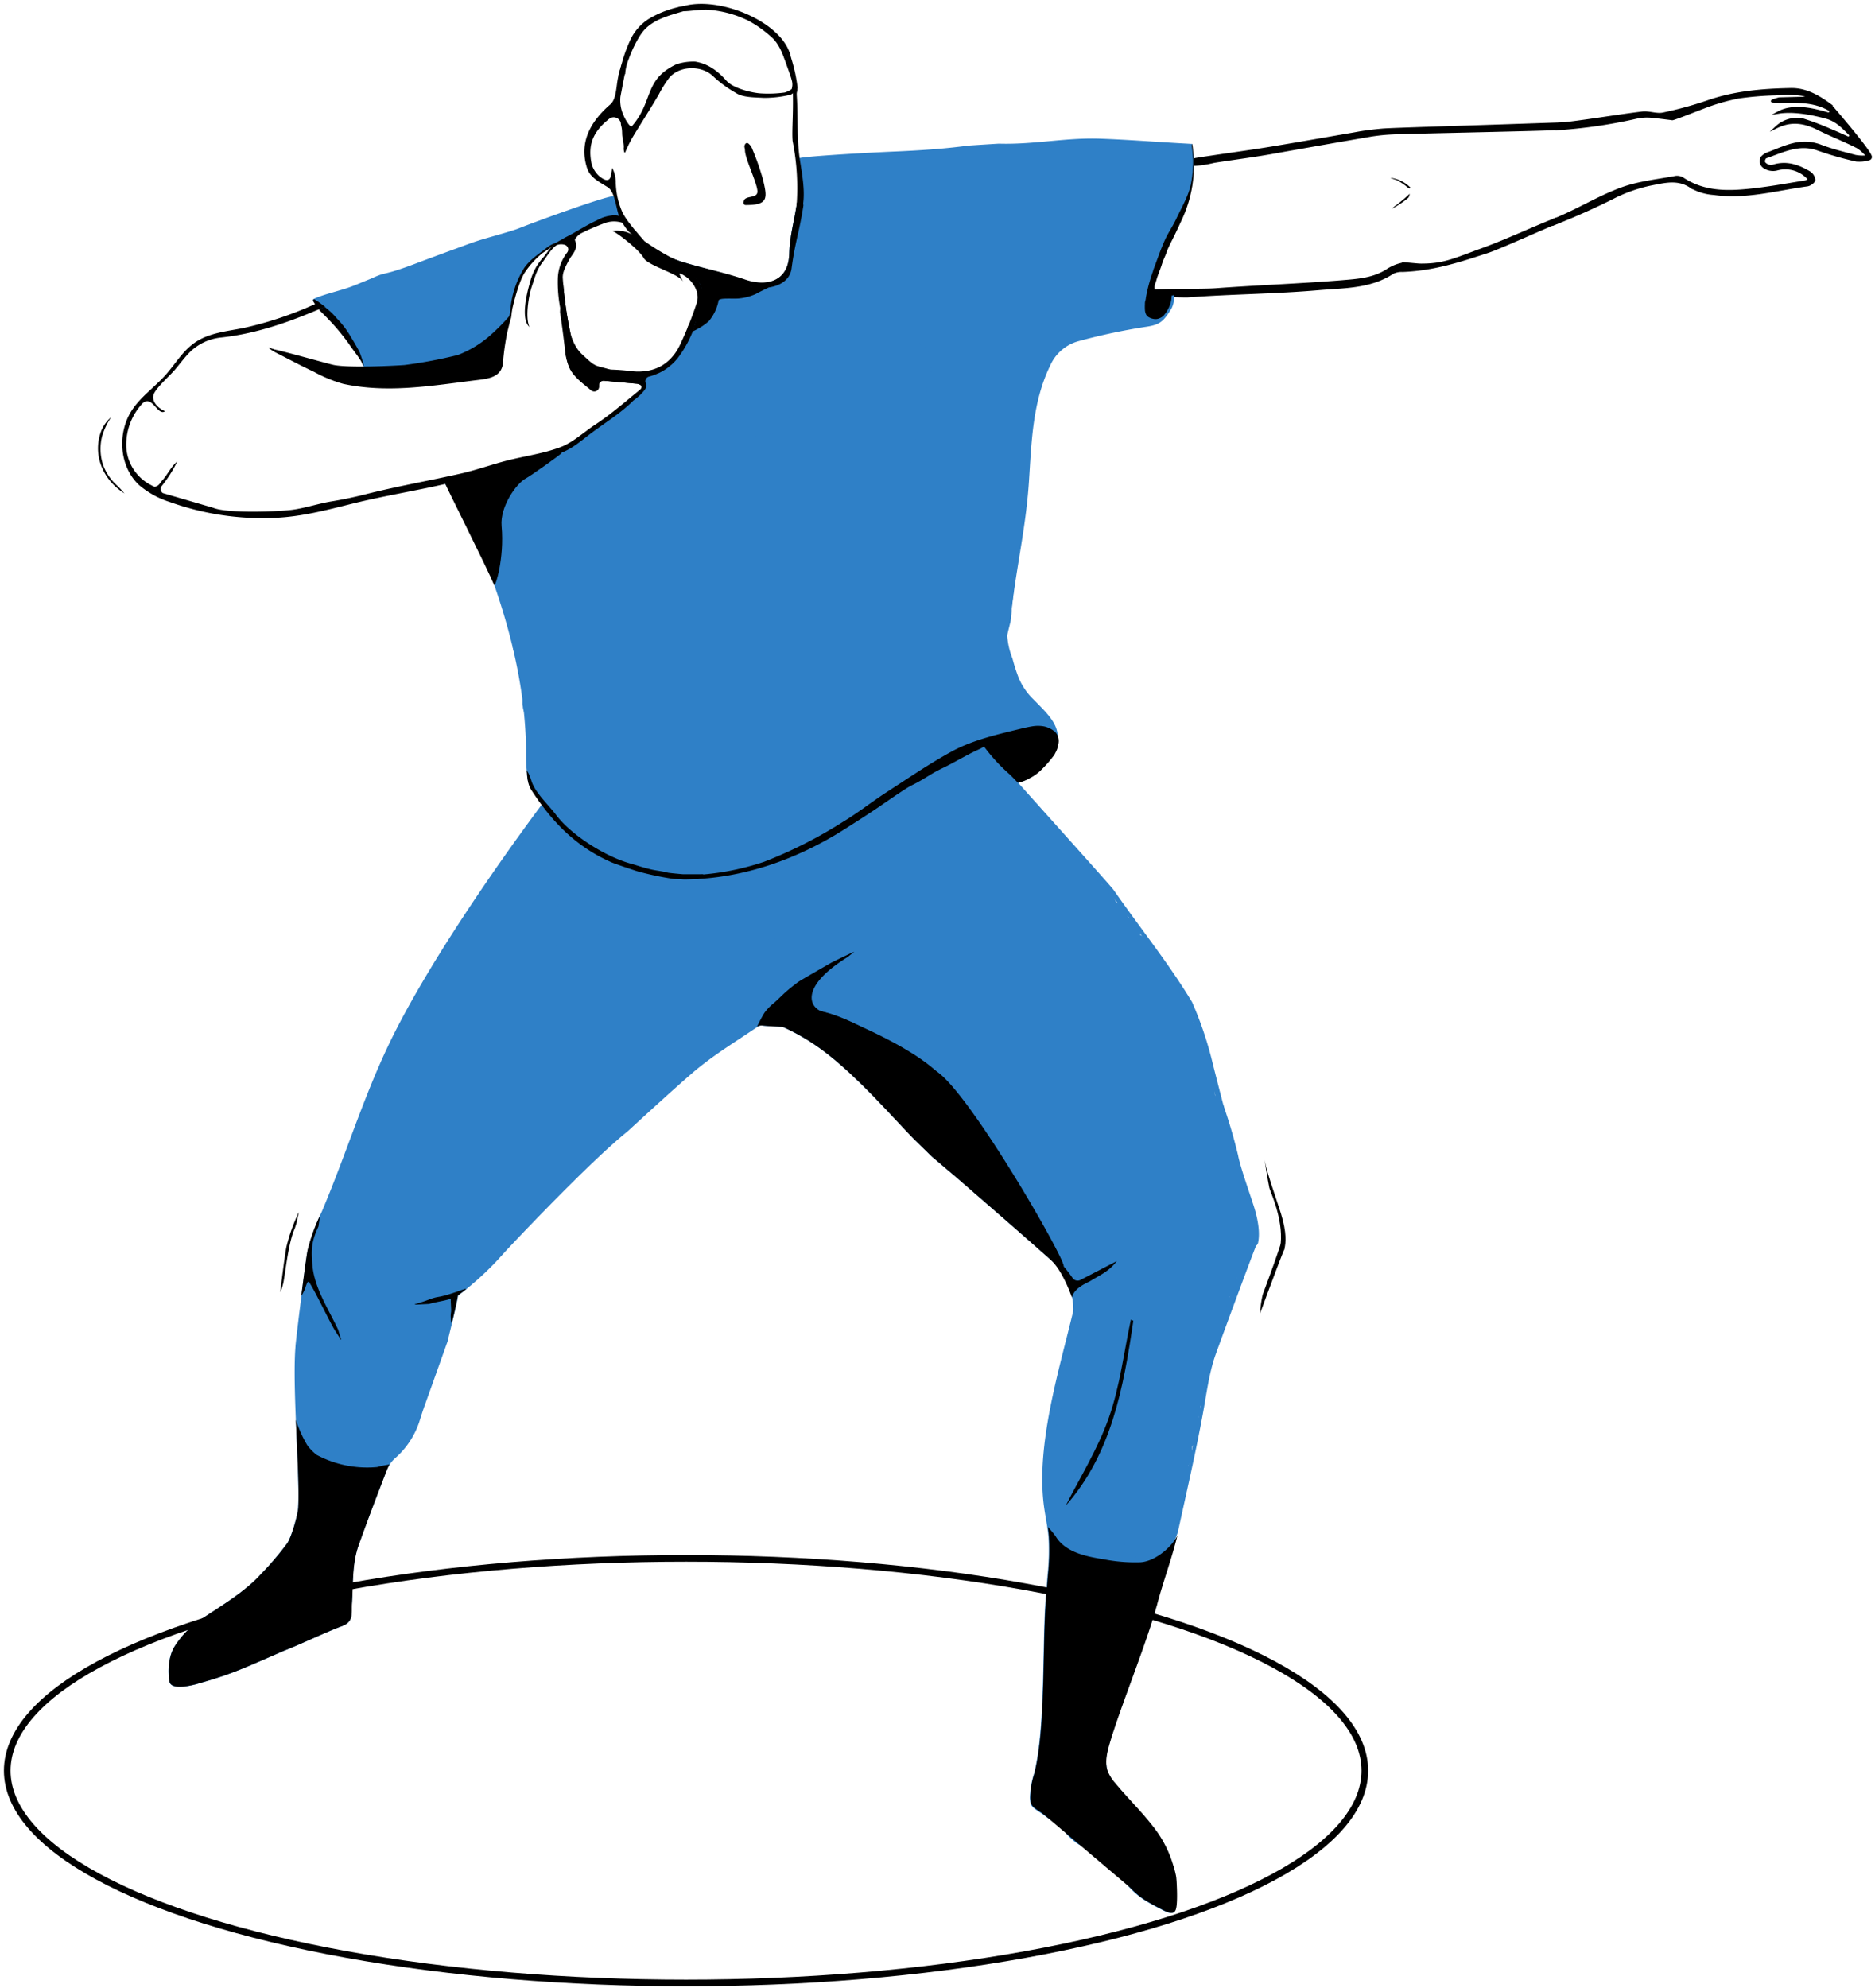 <svg id="Layer_1" data-name="Layer 1" xmlns="http://www.w3.org/2000/svg" viewBox="0 0 383.15 406.11"><defs><style>.cls-1{fill:#2f80c7;}.cls-2,.cls-4,.cls-5,.cls-6{stroke:#000;stroke-miterlimit:10;}.cls-2{stroke-width:0.5px;}.cls-3{fill:#f9f2de;}.cls-4{stroke-width:0.6px;}.cls-5,.cls-6{fill:none;}.cls-5{stroke-width:0.66px;}.cls-6{stroke-width:1.36px;}</style></defs><path class="cls-1" d="M126.59,43.86a23.74,23.74,0,0,0-1.06-3.72c-.26-.67-17.13,5.53-19.35,6.45-1.58.66-6.45,1.92-8.72,2.66-1.48.48-3.78,1.37-5.38,1.94-1.42.52-4.89,1.8-6.31,2.34-8.25,3.16-6.23,1.68-9.92,3.38-3,1.21-2.94,1.23-4.37,1.75-2,.73-5.3,1.46-7.24,2.35-.73.33.3,1.09.35,1.14,2.67,2.67,3.42,3.42,4.87,4.93a44.41,44.41,0,0,1,3.69,5.36c1.06,2,0-.49,1.46,3.13.47-.24.89.14,1.55-.12.31-.12,4.32,1.6,8.41-.73,2.15-1.22,7.49.51,10.2-1.06,1.78-1,4.26-3,6.17-4.11.91-.54,3.14-4.31,3.37-5.71a44.31,44.31,0,0,1,1.46-6.08c1.46-4,2.25-3.83,5.09-6.45a19.47,19.47,0,0,1,3.08-1.82c.79-.49,1.71-.85,2.5-1.24,2.2-1.07,3.91-2.16,5.26-2.72C124.13,44.51,126.72,44.32,126.59,43.86Z"/><path d="M93.55,72.53a22,22,0,0,0,6.17-3.62,41.36,41.36,0,0,0,4.25-4.2c.28-.41-.24,1.29-.27,1.55-.22,1.73-1.22,6.72-1.28,8.47,0,.64-1.27.9-1.88,1.12A11.7,11.7,0,0,1,96.42,77c-1.19,0-13,1.88-14.19,2.06-1.33.2-6.41-.42-7.83-.35a27.41,27.41,0,0,1-4.47-1.08c-3.64-1.19-15.52-6.45-14.4-6.33,1.49.16,11.64,3.08,12.75,3.28,3.14.58,11.7.19,14.36,0A95.26,95.26,0,0,0,93.55,72.53Z"/><path class="cls-1" d="M256.2,250.23a3.68,3.68,0,0,0-.43-1.93,2.14,2.14,0,0,0-.1-.22c0-.12-.1-.23-.14-.34a.8.8,0,0,0,0-.15,4.74,4.74,0,0,0-.14-1.6,4.64,4.64,0,0,0-1.23-2.11,5.51,5.51,0,0,0-.65-2.91,5.82,5.82,0,0,0-.41-2.27c0-.09,0-.19,0-.28v-.09a3.85,3.85,0,0,0-.43-1.93,3.92,3.92,0,0,0-.56-1.05s0-.1,0-.15l-.09-.66a5.68,5.68,0,0,0-.57-2.57,5.1,5.1,0,0,0-1.81-3.81l-.09-.8a3.86,3.86,0,0,0-.34-1.72,5.08,5.08,0,0,0-.95-2l0-.26c-.19-2.22-.22-4.16-1.16-6.15a17.58,17.58,0,0,0-2.14-5.94,5,5,0,0,0-1.11-2.42,5.25,5.25,0,0,0-1.62-4.64,3.31,3.31,0,0,0-.27-.65,4,4,0,0,0-.53-1,5.07,5.07,0,0,0-.62-1.73l-.78-1c-.1-.1-.22-.2-.33-.29a5,5,0,0,0-1.08-1.61,4.57,4.57,0,0,0-1.55-2,5,5,0,0,0-1.15-1.81l-.07-.07a3.37,3.37,0,0,0-.36-.3,4.53,4.53,0,0,0-2.45-2.72,4.76,4.76,0,0,0-2.51-3.59,4.59,4.59,0,0,0-2.47-3.15,4.78,4.78,0,0,0-1.31-2,4.52,4.52,0,0,0-1.61-1.61,4.69,4.69,0,0,0-1.6-2.25,4.51,4.51,0,0,0-2.54-2.67,3.28,3.28,0,0,0-.27-.38,3.86,3.86,0,0,0-1.4-1.29L219,174a4.73,4.73,0,0,0-4.14-4.24,5.5,5.5,0,0,0-2.43-3.09l0-.08h0a5.12,5.12,0,0,0-3.51-4.13,5,5,0,0,0-2.05-2.16,16,16,0,0,0,3.51-1.34,8.8,8.8,0,0,0,2.3-1.69,24.32,24.32,0,0,0,1.74-1.89c.2-.23.38-.47.56-.72a3.34,3.34,0,0,0,.4-.55,1.89,1.89,0,0,0,.09-.21,5.45,5.45,0,0,0,.37-.77,4,4,0,0,0,.22-.9,3.14,3.14,0,0,0-1.87-3.42,4.9,4.9,0,0,0-1.35-.41,7.4,7.4,0,0,0-1.88,0,16.73,16.73,0,0,0-2,.39c-4.36,1.06-10.78,4.81-11.38,5.13a3.6,3.6,0,0,0-.94.47,4,4,0,0,0-4.38.51c-6.19,4.53-12.73,7.92-19.47,11.5-6.58,3.49-10.46,8.69-18.39,9.32a88.56,88.56,0,0,1-23.11-1c-3.11-.59-7.15-1.08-9.37-3.49-2-2.19-2.82-4.43-5.6-6-1.76-1-4.69-.94-6.06.78a11.08,11.08,0,0,0-2.26,4.58,4.49,4.49,0,0,0-1.91,1.9,5.05,5.05,0,0,0-.9,1.6q-3.27,9-5.84,18.31c-2.32,2.63-4.64,5.26-7,7.86a5.2,5.2,0,0,0-1.08,1.85c-.15.1-.27.23-.41.34a5,5,0,0,0-1.28.92l-.07.07a3.69,3.69,0,0,0-1,1.61,3.62,3.62,0,0,0-.43,1.92,3.68,3.68,0,0,0,.43,1.93,3.6,3.6,0,0,0,.91,1.46c-.43,3.93,4.82,7.73,8.56,4.21,6.94-6.52,13.24-13.69,19.59-20.78l.1.13a5.05,5.05,0,0,0,2.21,1.29l1.33.18a5,5,0,0,0,2.52-.68,5,5,0,0,0,1.6-1.4l1.12.57c6.73,3.18,14.29,3.18,21.58,2.9,4.7-.18,9.37-.62,14-1.18a7.45,7.45,0,0,1,1,.3c-1.83,1.46-4.4,3.2-5.31,3.88-3,2.23-3.55,8.39,1.19,9.14,4.44.71,8.92,1.31,13.34,2.13s6.22,2.1,9.18,5.17c4.84,5,11.31,8,16.07,13-.08,2.34,1.27,5,2.77,7.19,2,2.9,4.09,5.73,6.25,8.5,1.14,1.46,2.3,2.91,3.49,4.33.82,1,3.1,2.73,3.2,3.95.14,1.88,1.33,4.28,3.4,4.75a11.53,11.53,0,0,0,4.23,6.2,7.21,7.21,0,0,0-.81,2.5c-.44,3.32-2.31,6.7-1.88,10.07a7.16,7.16,0,0,0,.44,1.68,4.72,4.72,0,0,0-2.05,3l0,0a5,5,0,0,0-.68,2.53v.66a3.54,3.54,0,0,0,.13,1.13,6,6,0,0,0-.09.85V287a3.69,3.69,0,0,0,.24,1.48,5.75,5.75,0,0,0,0,.83,5,5,0,0,0-1.63,1.68l-.1.19a3.81,3.81,0,0,0-.59,1.86,4.47,4.47,0,0,0,.56,3.09,5,5,0,0,0-.21.54l-.1.21a4.55,4.55,0,0,0,0,3.86c0,.11.1.2.15.31a4,4,0,0,0,0,.49,6.42,6.42,0,0,0-.24.66l-.07.28a3.78,3.78,0,0,0-.09,2c0,.11,0,.21,0,.32a11.51,11.51,0,0,0,.15,3,2,2,0,0,0,.1.26,16.74,16.74,0,0,0,.78,4.59,4.76,4.76,0,0,0,2.18,3.15,4.52,4.52,0,0,0,.51.34l.25.25a3.68,3.68,0,0,0,.86.68,4.9,4.9,0,0,0,1.56.75l.56.14.17,0a3.48,3.48,0,0,0,.77.26,7.05,7.05,0,0,0,1.58.15,4.61,4.61,0,0,0,2,.68,5,5,0,0,0,2.1.47h.35a4,4,0,0,0,1-.09,4.92,4.92,0,0,0,.86.09h.9a5.49,5.49,0,0,0,.68.24l.7.1.69.09h.06a6.51,6.51,0,0,0,1.47-.2l.08,0,1.19-.5,0,0a6.92,6.92,0,0,0,1.13-.87,3.71,3.71,0,0,0,1-1.6,4.55,4.55,0,0,0,0-3.86,3.75,3.75,0,0,0-1-1.61l-1-.78c-.17-.09-.34-.18-.51-.25l-.13-.1a5,5,0,0,0-2.52-.68h-.17a3.73,3.73,0,0,0-1.56,0,2.61,2.61,0,0,0-.48.05h-.56a3.09,3.09,0,0,0-.43,0,2.38,2.38,0,0,0-.3-.18,4.91,4.91,0,0,0-1.48-.7l-.85-.16a3.65,3.65,0,0,0-1.6-.15c-.12,0-.24,0-.37,0h-.67l-.21-.17a3.11,3.11,0,0,0,0-.32l0-.06a4.89,4.89,0,0,0,.14-1.9v0a4.72,4.72,0,0,0,0-2.45A126.38,126.38,0,0,0,230,287.07a4.13,4.13,0,0,0,2.39.61l.24,0a6.74,6.74,0,0,0,2.59-.81,3.69,3.69,0,0,0-.85,1.84,70.85,70.85,0,0,0-.83,8.22,5,5,0,0,0,5,5,5.11,5.11,0,0,0,5-5c0-.48.06-1,.09-1.43a5.38,5.38,0,0,0,1.23-4.13,6,6,0,0,0,.07-1.63s0,0,0-.07a5.59,5.59,0,0,0,.38-2.22c0-.1,0-.19.05-.29v0a5,5,0,0,0,.68-2.52v-.07a3.31,3.31,0,0,0-.07-.89,5.71,5.71,0,0,0,.18-1.16,5.56,5.56,0,0,0,.81-5l.09-.08a5,5,0,0,0,1.29-2.2l.07-.21a3.78,3.78,0,0,0,.09-2c0-.11,0-.21,0-.32a5.18,5.18,0,0,0,1.62-4.09,5.36,5.36,0,0,0,1.13-3.55.13.13,0,0,0,0-.06,3.23,3.23,0,0,0,.31-.65,3.61,3.61,0,0,0,.33-.88l.18-.23a5,5,0,0,0,.65-2.13,4.94,4.94,0,0,0,.67-.89h0a7.59,7.59,0,0,0,.46-.65l.47-.86a3.66,3.66,0,0,0,.56-1.61,4.91,4.91,0,0,0,.82-1.65l.19-.57a4.13,4.13,0,0,0,.14-.7,4.92,4.92,0,0,0,.2-1.39v-.47a4.1,4.1,0,0,0,0-.61c0-.14,0-.28,0-.43v-.09a2.66,2.66,0,0,0,0-.49,1.09,1.09,0,0,0,0-.18Zm-51-90.53.11-.85c0-.08,0-.15,0-.23.44.59.82,1.1,1.13,1.43A6,6,0,0,0,205.18,159.7Z"/><path class="cls-2" d="M282.52,26.52c-1.7.14-3.32.37-3.32.37-1.31.18-2.27.38-2.59.43-5.85,1-11.7,2.05-17.56,3-4,.65-8,1.18-12,1.79-.37.06-2.9.4-3.26.55l.06,1a22.39,22.39,0,0,0,4.22-.63c4.29-.68,8.58-1.2,12.86-2q9.58-1.71,19.19-3.36a40.16,40.16,0,0,1,4.41-.45c2.16-.14,33.18-.73,33.6-.91.22-.41.8-.65,1-1.06C299.46,25.94,284.71,26.34,282.52,26.52Z"/><path class="cls-2" d="M374.39,21.74c-2.44-1.81-5.13-3.57-8.46-3.5-5.7.11-11.32.57-16.78,2.44a77.12,77.12,0,0,1-9.3,2.56c-1.35.28-2.87-.38-4.26-.21-5.83.72-11.63,1.76-17.47,2.37,0,0,0,.05,0,.08,0,.3,0,.59,0,.89A103.51,103.51,0,0,0,334.43,24a10.08,10.08,0,0,1,2.74-.21c1.5.13,3,.34,4.53.52-.07.18,4.07-1.46,6.36-2.34a41.67,41.67,0,0,1,7.22-2.1,66.37,66.37,0,0,1,7.48-.63c4.7-.29,7,.21,6.6.75l-5.77.15c-3.08.82-.37.5-.08.65,0,0,0,0,.07,0,3.6-.07,7.21-.2,10.28,1.64a.43.43,0,0,1-.36.77c-3-.86-7-1.87-10.06-.22,2.9-.48,6.62.18,9.64,1,2.17.55,3.48,2,4.9,3.4a.43.43,0,0,1-.47.71c-1-.44-2-.91-3-1.31a55.11,55.11,0,0,0-6.19-2.36,6.14,6.14,0,0,0-5.26,1.53c2.94-1.44,5.6-1.06,8.41.35,2.66,1.33,5.53,2.43,8.17,3.79a8.53,8.53,0,0,1,1.61,1.41c.31.4,0,.53-.26.53a8.72,8.72,0,0,1-1.85-.13c-2.35-.64-4.74-1.2-7-2.07-4.28-1.64-7.37.24-11.19,1.64-.27.1-.91.61-1,.85-.27,1.18.2,1.54.49,1.78a3.26,3.26,0,0,0,2.75.47,6.35,6.35,0,0,1,6.57,2.13,3,3,0,0,1-.83.41c-3.53.56-7,1.21-10.58,1.61-5,.57-9.9.76-14.37-2.15a2.27,2.27,0,0,0-1.49-.4c-3.68.69-7.5,1.06-11,2.32-4.44,1.61-8.55,4.13-12.92,6l-1.07.44c0,.29,0,.58,0,.86,4.22-1.67,8.37-3.51,12.43-5.56a30.52,30.52,0,0,1,7.88-2.66c2.56-.5,5.21-1.15,7.8.65a10.87,10.87,0,0,0,4.65,1.37c6.48.93,12.73-.9,19.06-1.76.53-.07,1.35-.66,1.39-1.07a2.07,2.07,0,0,0-1-1.55c-2.33-1.38-4.78-2.22-7.55-1.26a1.92,1.92,0,0,1-1.58-.57c-.39-.38,0-1.19.25-1.27,3.46-1.19,6.8-3,10.69-1.58a67.45,67.45,0,0,0,7.8,2.23,6.89,6.89,0,0,0,2.61-.26.44.44,0,0,0,.32-.56c-.49-1.52-7.36-9.45-8.07-10.28"/><path class="cls-1" d="M170.72,190.38c-2.73.43-20.8,2.55-23.67,2.61-3.88.09-15-2.46-16.89-2.44-6.14.08-12.43.37-18,3.27-5.35,2.79,3.43-11.27,2.07-9.87,3.17-6.1-7.7-11-2.61-18.26-.28-.54-.6-.82-.86-1.38-10.49,14.07-24.07,34-31.22,48.88-5.34,11.14-8.9,22.82-13.75,34.28a42.68,42.68,0,0,0-2.91,8c-.48,2.43-2.57,19.49-2.5,19.66h0c-.68,8.32.92,25.81.54,32.88-.08,1.49-1.42,6.19-2.3,7.36a62.57,62.57,0,0,1-5.41,6.33c-3.15,3.44-7.54,6.08-11.59,8.76a19.23,19.23,0,0,0-5.9,5.82c-1.8,2.85-1.2,6.77-1.11,7.27.34,1.89,4.8.78,6.21.31,6.44-1.8,9.07-3.08,17.32-6.66,2.38-.88,9-4,11.61-4.93s2-2.64,2.15-4.77c.27-4,0-8,1.37-11.81,1.81-5.1,3.75-10.16,5.7-15.21A6.85,6.85,0,0,1,80.63,298a17,17,0,0,0,5-7.37c.37-1.15.8-2.55,1.22-3.68.55-1.5,4.6-12.89,4.61-12.89.59-2.54,1.8-7.13,2.16-9.42l.24-.16a62.09,62.09,0,0,0,9.15-8.53c.64-.73,17.28-18.44,25.2-24.78.13-.11,10.84-10,14.31-12.83,3.9-3.19,8.26-5.82,12.43-8.67a1.46,1.46,0,0,1,.91-.13c1.39.13,2.83.16,4.24.24a2.61,2.61,0,0,1,.15-1.24c-.21,0-.42-.08-.64-.1a1.15,1.15,0,0,1-.63-2c.41-.36,1.53-1.14,2.85-2a29.08,29.08,0,0,0,6.9-.53c2.21-.45,4.3-3.75,4.7-3.81C176.05,199.6,173.4,190,170.72,190.38Z"/><path class="cls-1" d="M251.1,230.09c-.35-1.52-1.95-7.48-3.45-13.49a73,73,0,0,0-4.06-11.89c-4.83-8-10.7-15.24-16-22.87-.81-1.16-25.87-28.85-26.64-30-.28.34-1.74.61-2,.95.77,1.45,27,28.71,27.78,29.67,4.54,5.48,7.66,10.53,11.93,16.2,1.61,2.15,5.29,9.33,7.28,16.11,1.67,5.66,3.08,12.43,4.11,14.5C250.21,229.12,250.84,230.14,251.1,230.09Z"/><path class="cls-1" d="M256.31,246.73c-.65-2.13-2.88-8.32-3.31-10.7a106.34,106.34,0,0,0-3-10.23c-.13.11-.89-.64-1.06-.57.33.75,1.47,6.81,1.69,7.6.75,2.72,2.65,7.72,2.92,8.88.18.79,2.42,7.07,1.92,12.25-.09,1,1.42.91,1.62-.08S257.53,250.72,256.31,246.73Z"/><path class="cls-1" d="M255.51,253.35c-.48,1.82-9,23.65-9.21,25.58a107.49,107.49,0,0,1-1.4,10.77c-.59,3.16-1.32,6.5-2.08,9.87,0-.11,0-.22,0-.33a26.35,26.35,0,0,1,.4-2.38v-.09a3.68,3.68,0,0,0-.43-1.93,4.45,4.45,0,0,0-2.64-2.64,2.17,2.17,0,0,0-.35-.15,5.16,5.16,0,0,0-3.39-2.2l4.14-7.51c3.1-5.64-5.53-10.69-8.64-5l-2.25,4.09c.79-3.78,1.41-7.64,2-11.52l-.5-.15c-1,4.69-1.71,9.49-2.82,14.14l-5.46,9.92a4.68,4.68,0,0,0-.36,4.05,5,5,0,0,0-.3.79l-.06.19a5,5,0,0,0-1.06.79l-.92.85a3.71,3.71,0,0,0-1,1.61,4,4,0,0,0-.26.65,4.07,4.07,0,0,0-1.17.52,6,6,0,0,0-3,4.89c0,1.58.63,2.64,1.25,4-.23-.52.17.5.23.67a6.22,6.22,0,0,0,1.43,2.49,6.73,6.73,0,0,0,3.73,1.76c2.88.49,5.69.4,8.07-1.48.13-.1.25-.21.37-.32a1.89,1.89,0,0,0,.09.21,3.75,3.75,0,0,0,1,1.6l1,.79a5,5,0,0,0,2.53.68l1.33-.18h0a6.71,6.71,0,0,1-2.82.89,33.38,33.38,0,0,1-7.45-.61c-3.72-.58-7.9-1.47-9.85-4.73-1.72-2.89-1.43-6.94-1.33-10.18a80.38,80.38,0,0,1,2.22-15.35c1.35-5.92,2.58-11.89,4-17.79-.28,0,.56-3.7.31-3.83,2-7.21-1.13-.36-1.55,1.07-2.85,12-7.61,27.12-6,39.72.28,2.17.77,4.3.95,6.48a47.6,47.6,0,0,1-.19,7.64c-.13,1.56-.25,3.13-.38,4.69h0c-.79,9.93,0,26.66-2.41,36.07a16.51,16.51,0,0,0-.82,4.95c.08,1.62.33,1.75,2.67,3.28a19.42,19.42,0,0,0,2.4,1.63l.15.17.36.36a3.59,3.59,0,0,0,.74.61c.11.13.21.26.33.38l.5.4s.08.06.11.1a4.84,4.84,0,0,0,.61.76l.18.18a3.33,3.33,0,0,0,.71.59l.09.13a5,5,0,0,0,1.28.9c.06,0,.13.06.18.1a3.57,3.57,0,0,0,.47.25,5.13,5.13,0,0,0,.7.44c.13.1.24.22.38.32l.05.06.05.05,0,0,1,.74,0,0,.07,0,.11.06.17.14a4.46,4.46,0,0,0,.42.34l.05.06.31.31a3.93,3.93,0,0,0,.75.61,4.1,4.1,0,0,0,.47.56l.27.26a3.4,3.4,0,0,0,1.21.83,4.19,4.19,0,0,0,2.63,2c.1.1.19.21.3.31a4.18,4.18,0,0,0,.53.74l-.73-.45a15.36,15.36,0,0,0,4.05,3.66c.9.56,2,1.17,3,1.66,1.26.67,2.61,1.41,3.11.31s.26-5.55.14-6.75a17.84,17.84,0,0,0-.64-2.49,23.26,23.26,0,0,0-4.21-8c-2.34-3-5.1-5.68-7.54-8.63a8.54,8.54,0,0,1-1.59-2.48c0-.05,0-.11-.05-.17l-.07-.5a.76.76,0,0,0-.06-.18q0-.45-.12-.87a13.84,13.84,0,0,1,.77-4.24c2.09-7.07,7.67-20.76,9.54-27.9h0q1.44-5.62,2.8-11.27s0,0,0,0a36.85,36.85,0,0,0,1.58-3.75c1.74-8,3.61-16.05,5.1-24.13.72-3.85,1.24-8.17,2.52-11.88.51-1.5,7.84-21.4,8.61-23.12A8.67,8.67,0,0,1,255.51,253.35Z"/><path class="cls-1" d="M220.82,261.51a1.26,1.26,0,0,1-1.6-.36,31.47,31.47,0,0,0-3.75-4.47c-6.21-5.55-12.58-10.91-18.86-16.38a90.38,90.38,0,0,1-8.43-8.26c-3.79-4.25-10.31-11.53-14.26-15-3.35-3-9.61-7.13-13.72-8.5-.29.21-.25.88-.38,1.2a42.88,42.88,0,0,1,7.22,4.08c7.44,5.17,15.41,14.52,19.88,19.05,1.26,1.2,3.29,3.23,3.63,3.52,3.71,3.16,4.48,3.77,8.17,7,5.35,4.65,10.71,9.29,16,14a13.61,13.61,0,0,1,4.59,10.92l.27,0a1.91,1.91,0,0,1,1,.23.75.75,0,0,1,.13.06c.53-3,1.16-6.26,2.09-6.84,2-1.24,3.79-1.94,5.41-4.07Z"/><path class="cls-2" d="M317.83,44.8c-3.83,1.46-9.4,4.09-14.56,6-6.16,2.23-8.17,3.36-13.17,3.3-.14,0-1.73-.15-3.05-.27a8.83,8.83,0,0,0-3.47,1.31c-2.87,1.9-6.16,2.09-9.4,2.36-8.6.7-17.23,1-25.83,1.64-2.48.19-11,.07-13.6.32a7.72,7.72,0,0,0-.14.79c.49,0,7.26.32,8.08.26,9-.67,17.84-.7,26.82-1.48,5.09-.44,10.51-.28,15.09-3.32a4.08,4.08,0,0,1,2-.4c6.27-.23,11.46-1.92,17.49-3.9,2.47-.81,12-5.17,14.43-6.07C318.56,45,317.83,45.11,317.83,44.8Z"/><line class="cls-3" x1="211.3" y1="368.65" x2="233.4" y2="387.38"/><path class="cls-1" d="M139,179.61a1.63,1.63,0,0,1,.23-.61c-.66-.18-12.45-3.59-13-3.74-5.24-1.33-9.17-4.51-12.33-8.73-1.61-2.13-3.66-4.18-4.44-6.61-.92-2.86-.68-6.09-.93-9.16s-.37-6.32-.8-9.44c-1.22-8.9-4.18-17.34-6.81-25.88a55,55,0,0,0-7.06-14.15c-.43-.65-1.73-2.62-2.26-3.21-.31.65-1.08.2-.88.47,4.55,6,8.41,15.33,10.78,22.41,3.5,10.43,5.82,21,6,32,0,2.89-.07,6.33,1.38,8.54,4,6.19,8.39,12.38,16.2,14.55a12.92,12.92,0,0,1,2.51,1C128.57,177.33,139,179.78,139,179.61Z"/><path class="cls-1" d="M243.91,31.65a9.58,9.58,0,0,1-.28-2.25l-.18,0-.81-.05c-5.83-.31-11.66-.79-17.49-1-7.16-.31-13.8,1.22-21,1-.15,0-6.11.38-6.27.4-5.24.69-10.1,1-15.37,1.22-7.31.32-19.42,1.07-19.3,1.41.24.64-.05,1,.27,1.36s-.85,1.48.12,1.45c.4,5.36.13,7,4.82,7,5.17,0,6-6.79,2.41-8.89l.9-.16c1.13-.19,8.17-.78,15.75-1.37a4.35,4.35,0,0,0-3.18,3.19c-2.35,8.08-2.6,16.4-2.11,24.76.42,7,2.61,17.5-4.36,22.07-3.26,2.13-2.49,6.28-.15,8.1a36.16,36.16,0,0,0-1.5,11.09,26.51,26.51,0,0,0,2.14,8.78,4.17,4.17,0,0,0-.89.19c-2.19.71-4.36,3.4-3.32,5.85a4.57,4.57,0,0,1,.22.62.55.55,0,0,0,0,.09c0,.07,0,.15-.05.22a12.27,12.27,0,0,1-.38,1.17c-.11.25-.23.49-.35.74-1.09,2.23-.68,5.24,1.71,6.5,2.13,1.13,5.34.69,6.5-1.7l.06-.13A40,40,0,0,0,183,127.7c1.56,5,3.2,9.78,3.22,15,0,6.12,9.54,6.13,9.51,0,0-9.19-4.27-17.2-5.83-26.08a51.67,51.67,0,0,0-.88-5.41,19.39,19.39,0,0,0-1-2.46c3.39,2.78,8.24,3.83,10.61,7.41a4.56,4.56,0,0,0,.31.42,4.65,4.65,0,0,0,.8,1.08l.18.18a4.87,4.87,0,0,0,6.73,0l.15-.19c-.55,3.14-1.12,6.3-1.6,9.55.57.18-.3-1.39,1.25,0,.94-10.24,3.13-18.57,3.81-28.78.54-8.12.7-16.3,4.4-23.86a8.86,8.86,0,0,1,5.79-4.88,124.41,124.41,0,0,1,13.9-2.94c2.72-.41,3.44-1.13,5-3.64a4.51,4.51,0,0,0,.51-2.75c-.05-.11-.09,0-.19,0-1.12,0-4.28.21-4.15-.39.49-2.29,1.29-5.08,2.24-8,.7-2.16,2.24-4.24,3-6.4.27-.73,1-2.16,1.24-2.87.63-1.68.85-2.24,1.28-3.43.54-1.52.23-3,.51-4.17A12.09,12.09,0,0,0,243.91,31.65Z"/><path d="M58.52,72.41a42.47,42.47,0,0,0,4.53,1.86,34.83,34.83,0,0,0,7.06,3.11,33.78,33.78,0,0,0,11.73,1.19c4.48-.41,8.74-1.25,13.23-1.64,2.88-.24,6.61-.78,7.33-4.28.48-2.36.55-5.52,1.53-7.78.35-.79.3-1.36.44-1.57s.22-.19.22-.09a9.1,9.1,0,0,1-.17,1.8c-.25.68-.51,2-.72,2.69a51.61,51.61,0,0,0-.94,6.65c-.39,2.61-2.75,3-5.1,3.28-9.15,1.12-18.3,2.78-27.52.79A28.05,28.05,0,0,1,64.23,76c-2.78-1.31-5.5-2.75-8.24-4.16a8.76,8.76,0,0,1-1.07-.77C55,70.84,57.59,72.17,58.52,72.41Z"/><path class="cls-1" d="M117.2,73.35l6,3.34C119.7,77.58,117.67,76.67,117.2,73.35Z"/><path class="cls-1" d="M211.13,142.83a13.14,13.14,0,0,1-3-4.44,37.25,37.25,0,0,1-1.24-3.88,15.29,15.29,0,0,1-1.06-4.66c0-.24.58-2.45.62-2.68a25.22,25.22,0,0,0,.31-3.27.25.25,0,0,1,0-.07c.29-2.15.55-4.3.64-6.47a4.78,4.78,0,0,0-4.75-4.76,5.21,5.21,0,0,0-.69.1c-.05-.77-.12-1.54-.22-2.31h0c-.05-.43-.1-.85-.16-1.27-.57-3.71-4.07-4.11-6.62-2.63-.23-1.41-.47-2.82-.75-4.23a3.92,3.92,0,0,0-4-3.41,6.26,6.26,0,0,0-3.73-1.33c-.05-1.05-.14-2.11-.28-3.16,1.26-6.31,2.61-12.6,4.09-18.86a4.71,4.71,0,0,0-3.65-5.76,23.91,23.91,0,0,0-.36-13.35,5.37,5.37,0,0,0-.62-1.32c.1-3.32.13-6.63.05-10a4.63,4.63,0,0,0-1-2.86c1.51-1.15,3.11-2.2,4.29-3.16,4.55-3.71-1.47-10-6.12-7.15a4.92,4.92,0,0,0-2.14-.47,4.61,4.61,0,0,0-2.49.67,4.22,4.22,0,0,0-4.53.08l-.22.14-.61.06a9,9,0,0,0-2.26.29,11,11,0,0,0-1.11.49,4.76,4.76,0,0,0,.94,9.42,7,7,0,0,0,1.32-.11,16.84,16.84,0,0,0-4.84,6.14c-4.37.47-5.17,6.12-2.38,8.47A93.63,93.63,0,0,0,164,71.38a4.81,4.81,0,0,0-1.65,3.37c0,.36-.05.72-.07,1.08a4.33,4.33,0,0,0-1.18,3.63,4.84,4.84,0,0,0-4.27,1.38,4,4,0,0,0-1.29.8,4.32,4.32,0,0,0-3.79,2.28,45.92,45.92,0,0,0-4.28,11.9,110.42,110.42,0,0,1-10.42-13.13,4.66,4.66,0,0,0-3.38-2.13c-.52-.19.94-4.78.55-4.24-2,2.85-5.8,5.05-6.46,6.52a26.41,26.41,0,0,0-3.41,3,3.91,3.91,0,0,0-.44.26,4.1,4.1,0,0,0-1.77,1.06l-.33.08-1.13.48A4.75,4.75,0,0,0,119,89.44l-.24.57a1.66,1.66,0,0,0-.13.14,4.74,4.74,0,0,0-2,1.2l-.11.13-.58.08a5,5,0,0,0-.93.38,4.46,4.46,0,0,0-2.7.9l-.5.07h0a4.56,4.56,0,0,0-2.87.6l-.12.1-.14,0a3.5,3.5,0,0,0-.64.15c-1.75.58-3.57.8-5.35,1.21a4.26,4.26,0,0,0-2.13,1.27A5,5,0,0,0,98.84,96a14.72,14.72,0,0,0-6.92,2.6c-1.13,1.44,2.37,4.28,3.64,5.6a5.07,5.07,0,0,0,.91,1.83,4.54,4.54,0,0,0,1.28,3.46,22.17,22.17,0,0,1,1.93,2.55l.15,1.08a5.05,5.05,0,0,0,.33.84.8.8,0,0,0,0,.15l0,.36a3.57,3.57,0,0,0,.64,1.33c.06.11.11.23.17.34v0h0v.27a4.35,4.35,0,0,0,0,.51,3.11,3.11,0,0,0,0,.43l0,.36a3.53,3.53,0,0,0,.41,1.84,3.16,3.16,0,0,0,.34.72,4.73,4.73,0,0,0,.54,1.42l0,.09a2.92,2.92,0,0,0,.29.4,15.66,15.66,0,0,0,.56,1.82,4.4,4.4,0,0,0-.06.73c.05.42.11.84.17,1.26a4.45,4.45,0,0,0,.42,1,2.26,2.26,0,0,0,.17.35l0,.23a3.38,3.38,0,0,0,.29.79l0,.11v0a3.57,3.57,0,0,0,.41,1.83,3.11,3.11,0,0,0,.29.61,3.51,3.51,0,0,0,.1,1.79,3.62,3.62,0,0,0,.85,1.62l0,.06a3.68,3.68,0,0,0,.14,1.54l.48,1.14.22.32a4.89,4.89,0,0,0,.63,2.81,5.25,5.25,0,0,0-.1,1.63,4.8,4.8,0,0,0-.37,1.84h0c0,.21,0,.42.09.63a4.48,4.48,0,0,0,.08.64h0a5.85,5.85,0,0,0,.49,1.15l.17.23a.54.54,0,0,1,0,.1,3.61,3.61,0,0,0-.09,1.9,3.55,3.55,0,0,0,.48,1.61,6.74,6.74,0,0,0,.13,4.78,5,5,0,0,0,.56,3.37,4,4,0,0,0,0,1.24,4.89,4.89,0,0,0,2.3,4.09h0a9.63,9.63,0,0,1,.72.71l0,0a4.43,4.43,0,0,0,1.27,2.41q.36.33.69.69a12.22,12.22,0,0,1,.66,1,3.61,3.61,0,0,0,.73.94c0,.07.1.15.16.22,4.54,5.4,12.45,6.67,18.92,8.51a26.72,26.72,0,0,0,4.12.91c-.13.11-.32.17-.27.34.25,1,13-.72,13.46-.83,1.07-.25,3-.86,4.93-1.54a35.34,35.34,0,0,0,4.69-1.67l1.93-.73c3.5-1.37,6.17-3.26,9.38-5.31,3.44-2.18,3.32-2.08,6.71-4.34,1.09-.73,5.73-4,6.91-4.55,2.87-1.41,3.65-2.27,6.55-3.63,1.4-.66,4.83-2.63,6.24-3.28,2.13-1,1.15-.2,2.68-.11,2.51,3.23,2.37,3.3,4.64,4.9l-.91.26a1.71,1.71,0,0,1,1.39,1.71,17,17,0,0,0,3.66-1.38,9.27,9.27,0,0,0,2.3-1.69,24.62,24.62,0,0,0,1.74-1.9,7.72,7.72,0,0,0,.56-.72,2.67,2.67,0,0,0,.4-.55,1.76,1.76,0,0,0,.09-.2,5.56,5.56,0,0,0,.37-.78,4,4,0,0,0,.22-.89C217,148.42,214,145.76,211.13,142.83Z"/><path class="cls-1" d="M173.7,41.22a6.48,6.48,0,0,0-.38-1.18,5,5,0,0,0-.62-2c.52-2.66-1-5.79-4.49-5.79-4.2,0-5.52,4.5-4,7.31q-.06.33-.09.66c0,.41-.11.82-.16,1.23v0a.75.75,0,0,0,0,.16.61.61,0,0,0-.34-.14c-.34,0-.74-.21-.78.1-.58,3.86-1.45,6.47-1.57,10.35-.19,5.85-4.82,6.69-9,5.29-5.11-1.74-9.82-2.64-14.59-4.28A5.29,5.29,0,0,1,139.16,55c2,1.77,3.18,1.84,3.5,3.25.47,2.09-.39,3.5-.37,5.9a4.94,4.94,0,0,0-1.14,3.11,4.88,4.88,0,0,0-1.92,4.62,4.88,4.88,0,0,0-1,.78l-.74,1a4.33,4.33,0,0,0-.41.94,4.61,4.61,0,0,0-.55.44h0a4.76,4.76,0,0,0-2.1,1.23c-.25.32-3.11.65-3.36,1-.43.74,1,2.12,2,2.39v.07a3.52,3.52,0,0,0,.41,1.83A4.24,4.24,0,0,0,135.88,84a2.41,2.41,0,0,0,.5.21,4.76,4.76,0,0,0,3,4.15c0,1.35-.06,2.75.06,4,.23,2.18.58,4.34,1,6.49.94,5,7.79,4.07,9.18,0,1.17-3.45,3.08-6.56,4.6-9.85a5.39,5.39,0,0,0,4.58-1.1,23.94,23.94,0,0,0,7.44-10.21,3.1,3.1,0,0,0,.2-1.12A7.88,7.88,0,0,0,168,69.37a4.09,4.09,0,0,0-2.09-2.93,18.32,18.32,0,0,0,1.71-3.21,4,4,0,0,0,.13-3l1.06-.44a4.91,4.91,0,0,0,1.71-1.71l.48-1.14a4.89,4.89,0,0,0,0-2.52l0-.17a1.07,1.07,0,0,0-.07-.19,4.7,4.7,0,0,0,.51-2.12v0a3.69,3.69,0,0,0-.07-.88,5.2,5.2,0,0,0,.9-3.87l.08-.14a8,8,0,0,0,.82-1.84.28.28,0,0,0,0-.09l.13-.18.48-1.14A4.72,4.72,0,0,0,173.7,41.22Z"/><path d="M151.93,41.48a.44.44,0,0,0,.44.41c4.66,0,4.49-1.34,3.5-5.37a53.43,53.43,0,0,0-2.11-6,2.59,2.59,0,0,0-.82-1.19.42.42,0,0,0-.63.07c-.37.49-.09.79-.08,1.27,0,1.73,2.47,6.64,2.55,8.39S151.85,39.64,151.93,41.48Z"/><path class="cls-4" d="M126.7,15.39c-.16.45.86-3.12.94-3.37a30.29,30.29,0,0,1,1.42-3.7,9.9,9.9,0,0,1,3.76-4.26,20.5,20.5,0,0,1,5.72-2.28,3.69,3.69,0,0,1,2-.12,5.76,5.76,0,0,1-1.08.38c-2.94.87-5.95,1.65-8,3.85a11.32,11.32,0,0,0-1.25,1.75,26.06,26.06,0,0,0-2,4.3,10.5,10.5,0,0,0-.75,3Z"/><path class="cls-4" d="M161.21,11.3c.21,1.09,0,2-.5.94-.3-.59-1-3.11-2.63-4.66a23.79,23.79,0,0,0-5-3.61,22.45,22.45,0,0,0-8.37-2.27c-1.14-.14-4.25.35-5.09.29.11-.06,0-.39.07-.43C146.89-.53,159.42,4.66,161.21,11.3Z"/><path class="cls-1" d="M117.18,73.37l6,3.33C119.67,77.6,117.65,76.68,117.18,73.37Z"/><path d="M162.83,19.74c-.08-1.3.11-.56.14-2-.14-.1-.87,0-1-.14.23,5-.2,9.1,0,11.22a48.85,48.85,0,0,1,.73,14.16c-.18,2.32.93,1.89,1.39-1.13s-.21-6.4-.69-9.53C162.81,28,163.1,24,162.83,19.74Z"/><path d="M164.9,206.33c2.82,0,6,1.16,8.58,2.3s13,5.54,18.23,10.58c4.46,4.31,26.44,38.12,25.52,39.5a23.27,23.27,0,0,0-2.59-1.77c-.27-.07-.64-.81-.87-1a20.69,20.69,0,0,1-2.54-2.23c-1-1-7.3-6.63-8.46-7.44a52.18,52.18,0,0,1-8.23-7.34c-4.52-5-3.91-3.81-9-8.32-3.17-2.83-5.47-6.36-8.52-9.32-4.53-4.4-9.86-7.7-14.82-11.6-.77-.6-2.51-.81-3.41-1.21s-1-1-1.75-1.4C159.21,206.31,162.6,206.37,164.9,206.33Z"/><path d="M89.3,265a11.5,11.5,0,0,0-1.92.6c-2.89,1.08-4.25,1,.32.79,2.06-.63,4.5-.68,6.11-1.91.7-.53.77-.57,1.45-1.13C95.25,263.05,91.89,264.64,89.3,265Z"/><path d="M173.16,195.56c.37-.29,1.28-1,1.39-1.11s-3.59,1.67-4.72,2.25c-.47.27-6.3,3.6-6.73,3.92-3.28,2.44-3.65,3.26-5.4,4.66a10.37,10.37,0,0,0-1.51,1.66,28.13,28.13,0,0,0-1.48,2.79,2,2,0,0,1,1.3-.2c2,.2,4,.23,6,.36a4,4,0,0,1,.22-1.85c-.31,0-.61-.11-.92-.15-1.41-.16,8.66-.82,7.26-1.07C165.43,206.24,163.05,201.82,173.16,195.56Z"/><path d="M220.8,261.48a1.26,1.26,0,0,1-1.6-.36,31.47,31.47,0,0,0-3.75-4.47c-6.21-5.55-12.58-10.91-18.86-16.39a89.06,89.06,0,0,1-8.43-8.25c-3.79-4.25-10.31-11.53-14.26-15-3.35-3-9.61-7.12-13.72-8.49-.29.21-.25.87-.38,1.2a42.88,42.88,0,0,1,7.22,4.08c7.44,5.17,15.41,14.52,19.88,19.05,1.26,1.2,3.29,3.23,3.63,3.52,3.71,3.16,4.48,3.77,8.17,7,5.35,4.65,10.71,9.29,16,14,2.54,2.28,4.35,7.73,4.35,7.72.42-2,3.11-3,3.75-3.38,2-1.24,3.79-1.94,5.41-4.07Z"/><path d="M220.15,366.9c-.28-1-6.37-32.11-5.44-41.41-.21,0-.73.37-.9.3-.86,9.86,0,27-2.45,36.56a16.46,16.46,0,0,0-.82,4.95c.08,1.62.33,1.75,2.67,3.28.51.5,3.25,2.22,3,1.91C215.84,371.83,220.37,367.66,220.15,366.9Z"/><path d="M233,319.17a33.38,33.38,0,0,1-7.45-.61c-3.72-.58-7.9-1.47-9.85-4.73a19.68,19.68,0,0,0-1.57-1.89c.1.66.17,1.33.23,2a47.45,47.45,0,0,1-.19,7.63c-.13,1.57-.25,3.14-.38,4.7a3.43,3.43,0,0,1,.57-.06,2.3,2.3,0,0,1,.26,0l20.79,1.8a2.54,2.54,0,0,1,.94.18c1.23-4.79,3.11-9.74,4.26-14.55C239.6,315.88,236.15,319,233,319.17Z"/><path d="M240.36,383.48a17.84,17.84,0,0,0-.64-2.49,23.26,23.26,0,0,0-4.21-8c-2.34-3-5.1-5.68-7.54-8.63a8.54,8.54,0,0,1-1.59-2.48c-.69-1.9-.11-4,.47-6,2.09-7.08,7.67-20.77,9.54-27.9-.27,0-.57-.8-.78-.92L214,325.87l2.32,27.69c-.33,1.29,1,7.13,1.18,8.45s-4,7.53-3.21,8.65c2.52,3.4,17.45,14.89,15.83,13.93a15.23,15.23,0,0,0,4,3.67c.9.55,2.05,1.17,3,1.66,1.26.66,2.61,1.41,3.11.3S240.48,384.68,240.36,383.48Z"/><path d="M92.32,270.27c.08-.19.17-.73.25-1,.49-2,.93-4,1.07-5.12l-1.49.87c-.13,1.23.15,2.49,0,3.2S92.19,270.61,92.32,270.27Z"/><path d="M63.84,258.47c-.29-3.38-.15-4.93,1.25-7.94l0-.08c.21-1.42.25-1.54.28-2.06a36,36,0,0,0-2.53,7.09c-.17.85-.53,3.49-.93,6.57-.14,1.18-.26,1.81-.31,2.53,0,.24.27-.29.68-1.16.41-1.24.61-1.83.91-1.44,1.37,2.06,4.33,8.46,5.37,10,1.69,2.59,1.23,2.11.56-.29C67.18,267.53,64.24,263.16,63.84,258.47Z"/><path d="M77.08,299.71a21.92,21.92,0,0,1-12.36-2.48,10,10,0,0,1-1.94-2,24.71,24.71,0,0,1-2.32-5.19c.28,7,.7,14.05.49,17.95-.08,1.49-1.42,6.19-2.3,7.36a63.69,63.69,0,0,1-5.41,6.33c-3.15,3.44-7.54,6.08-11.59,8.76a19.12,19.12,0,0,0-5.9,5.82c-1.8,2.85-1.2,6.77-1.11,7.27.34,1.89,4.8.78,6.21.31,6.44-1.8,9.07-3.08,17.32-6.66,2.38-.88,9-4,11.61-4.93s2-2.64,2.15-4.77c.27-4,0-8,1.37-11.81,1.81-5.1,3.75-10.16,5.7-15.21.09-.23.19-.46.3-.68a3,3,0,0,1,.31-.59A18,18,0,0,0,77.08,299.71Z"/><path d="M231.59,269.83c-2,13.79-4.55,27.33-13.81,37.77,2.83-5.62,6.55-11.53,8.82-18s3.05-13.28,4.49-20Z"/><line class="cls-5" x1="211.38" y1="368.62" x2="233.48" y2="387.35"/><path class="cls-1" d="M128.65,176.49c-5.19-1.75-11.59-5.66-14.76-9.88-1.6-2.13-3.31-3.8-4.73-6a23.08,23.08,0,0,0-1.47-2.49,6.21,6.21,0,0,0,1.15,3.46c4,6.19,8.78,11.53,16.25,14.69.92.39,5.51,1.69,6.35,2,1,.26,8,1.64,8,1.39s-1.22-.64-1.08-.84c-.35-.1-2.89-.58-5.27-1.19C131,177.11,129.39,176.73,128.65,176.49Z"/><path d="M110.92,51.66a17.64,17.64,0,0,0-3.67,4c-1.11,1.67-2.14,5.49-2.73,8.19-.09.42-.21.33-.28.72a19,19,0,0,1,2.91-9.88c1.12-1.61,2.9-2.78,4.47-4a6.29,6.29,0,0,1,2.21-1.15A22.34,22.34,0,0,1,110.92,51.66Z"/><path d="M141.64,66.46a1.89,1.89,0,0,1-.78-.41c-.61,1.57-1.28,3.11-2,4.6-1.92,3.83-5.2,5.58-9.55,5.21-3.58-.26-7.4,0-10.08-3a10.92,10.92,0,0,1-2.65-4.6A84,84,0,0,1,115,56.82c-.09-1.22.68-2.57,1.3-3.74s2-2.24,1.19-4c-.11-.23.72-1.15,1.27-1.42a46,46,0,0,1,5-2.14,5.45,5.45,0,0,1,3.43,0,2.62,2.62,0,0,0-.63-1.44c-.18,0-.7-.1-.9-.11A8,8,0,0,0,122,45c-2.44,1.13-3.9,2.2-6.31,3.42-.65.33-.73.46-1.37.76a6.29,6.29,0,0,0-1.57,1.24c-.47.4-1.23,1.6-1.64,2.06a11.7,11.7,0,0,0-2.81,5.23c-.69,2.28-1.91,7.53-.11,9.09-.88-1.93-.19-6.29.49-8.29s.94-3.3,2.23-5c.63-.82,2-3.08,2.94-3.46a2.49,2.49,0,0,1,1.66,0,1,1,0,0,1,.41,1.51A9.17,9.17,0,0,0,114,56.69a27.84,27.84,0,0,0,.52,6.43c.41,2.7.76,5.42,1,8.14a11.78,11.78,0,0,0,.79,3.73c.9,2,2.78,3.26,4.48,4.69a1,1,0,0,0,1.57-.8v-.1a1,1,0,0,1,1-1l6.62.6c.52,0,1.2.3,1.1.8a.94.94,0,0,1-.38.5c-1.7,1.4-3.39,2.81-5.11,4.18-1.34,1.06-2.71,2.08-4.13,3-2.3,1.54-4.44,3.57-7,4.52-3.51,1.31-7.32,1.8-11,2.75-3.13.81-6.19,1.92-9.35,2.63-6.18,1.39-12.38,2.49-18.53,4-2.31.59-4.71,1.16-7.94,1.69-2.52.42-5.43,1.38-7.94,1.7-3,.39-13.25.78-16.16-.42l-10.28-3A1,1,0,0,1,33,99.35a26,26,0,0,0,3.22-5.07c-1.24,1-2,2.73-3.08,3.88-.43.48-.65,1.13-1.48,1.28-.26,0-.6-.25-.84-.36a9.3,9.3,0,0,1-5-7.47,12.37,12.37,0,0,1,3.17-9.06A1.73,1.73,0,0,1,29.8,82c1.54-.48,2.62,3,3.92,2-1.55-.63-3-2.24-2.19-3.72s3.17-3.51,4.25-4.79,1.93-2.44,3-3.54a10.63,10.63,0,0,1,6.42-3c7.31-.79,14.2-3.25,20.94-6.18-.43-.3-1.24-.51-1.14-.94A73,73,0,0,1,49.8,67c-3.52.71-7.28,1-10.19,3.14-2.33,1.67-3.81,4.25-5.72,6.4-2.17,2.45-4.95,4.36-6.8,7.06-3.2,4.68-2.8,11.7,1.38,15.54a18.12,18.12,0,0,0,6.21,3.41,56.06,56.06,0,0,0,21.55,3.24c5.44-.24,10.4-1.56,15.63-2.86,5.06-1.26,10.32-2.2,15.34-3.23a147.11,147.11,0,0,0,20-5.61,19.42,19.42,0,0,1,4.77-1c3.59-.29,5.72-2.2,8.42-4.28,2.94-2.26,6.45-4.35,9.06-7a10.71,10.71,0,0,0,2.25-2.1,1.82,1.82,0,0,0,.36-.8,1.17,1.17,0,0,0-.12-.67,1,1,0,0,1,.72-1.32,10.74,10.74,0,0,0,5.9-3.85A22.91,22.91,0,0,0,142,66.5ZM119.22,76.6a2.34,2.34,0,0,1-.43-.26c-.94-.69.08-2.14,1.09-1.57l.2.11A1,1,0,0,1,119.22,76.6Z"/><path d="M214.4,148.76a4.39,4.39,0,0,0-1.35-.41,7,7,0,0,0-1.88,0c-.66.09-1.32.24-2,.39-4.91,1.2-10.23,2.35-14.68,4.78-4.68,2.56-9,5.53-13.48,8.43-3.06,2-5.71,4.12-8.83,6a91.87,91.87,0,0,1-16.05,8.11,53.34,53.34,0,0,1-18.39,2.77c.48.8,1.57.85,2.51.83,11.61-.17,22.71-4.13,32.44-10.32,3.43-2.19,3.32-2.09,6.7-4.35,1.09-.73,5.74-4,6.91-4.55,2.88-1.41,3.66-2.27,6.55-3.63,1.41-.66,4.84-2.62,6.25-3.28,2.13-1,1.11-.54,2-1a35.54,35.54,0,0,0,5.31,5.75c.81.82.46.44,1.59,1.63a7.93,7.93,0,0,0,2.55-1,9,9,0,0,0,2.29-1.69,24.58,24.58,0,0,0,1.75-1.9c.19-.23.38-.47.56-.72a3.11,3.11,0,0,0,.4-.55,1.76,1.76,0,0,1,.09-.2,5.56,5.56,0,0,0,.37-.78,4.46,4.46,0,0,0,.22-.89,2.69,2.69,0,0,0-.61-2.64A4.8,4.8,0,0,0,214.4,148.76Z"/><path d="M165,206.3c2.82-.05,6,1.15,8.57,2.29S186,214.8,191.8,219.18c7.06,5.35,25.77,37.83,25.58,39.57a24.64,24.64,0,0,0-2.65-1.84c-.27-.08-.64-.81-.87-1a19.22,19.22,0,0,1-2.55-2.23c-1-1-7.29-6.62-8.46-7.43a52.56,52.56,0,0,1-8.22-7.34c-4.52-5-3.91-3.82-9-8.32-3.17-2.83-5.47-6.36-8.52-9.32-4.54-4.4-9.86-7.7-14.83-11.6-.77-.61-2.5-.81-3.4-1.21s-1-1-1.75-1.4C159.29,206.28,162.68,206.34,165,206.3Z"/><path d="M124.66,75.5c-3.26-1-2.69-.28-5.67-3.07a7.93,7.93,0,0,1-2.38-4.25,79.1,79.1,0,0,1-1.53-10.39,40.86,40.86,0,0,0-.64,6c.41,2.71.68,4.8,1,7.52a12,12,0,0,0,.87,3.71c.9,2,2.74,3.25,4.43,4.68a1,1,0,0,0,1.69-.8v-.12a.9.9,0,0,1,1-1l6.62.6a1.83,1.83,0,0,1,.72.22c.05-.07.12-2.42-1.69-2.77A43.61,43.61,0,0,0,124.66,75.5Z"/><path d="M117.27,73.3l6,3.34C119.76,77.53,117.74,76.62,117.27,73.3Z"/><path d="M129.22,176.52c-5.24-1.33-12.45-5.85-15.61-10.07-1.61-2.14-4.22-4.45-5-6.88a8.76,8.76,0,0,0-1-2.25c.15.89.06,2.71,1,4.12,4,6.19,8.91,11.47,16.34,14.72.85.37,4.52,1.59,5.41,1.87a63.31,63.31,0,0,0,7.15,1.51c.93.11,4.66.07,4.69.06a1.62,1.62,0,0,0,1.5-1c-.05,0-3.9,0-4.08,0s-2.9-.25-3.14-.32c-1.17-.33-2.54-.42-3.71-.73C130.93,177.09,129.52,176.6,129.22,176.52Z"/><path d="M161.26,10.67c-1.36.82-1.38-.3-1.12.71.38,1.5,1.32,3.74,1.63,4.94a3.06,3.06,0,0,1,0,1.89,4.76,4.76,0,0,1-1.42.69,24.24,24.24,0,0,1-4.76.19c-1.74-.07-5.75-1-7.16-2.61-2.64-3-4.86-3.62-6.35-3.89a11,11,0,0,0-3.88.55c-6.68,3.16-4.62,7.5-9.06,12.63-.36.43-1.48-1.58-1.66-2.07a7.38,7.38,0,0,1-.7-3.94c.55-2.83.37-2,.94-4.83-.11-.09-.35-2.56-.66-1.75-.23.61-.42,1.41-.61,2.05-.59,2-.35,4.9-1.74,6.1-4.3,3.72-6.36,8-4.75,13,.64,1.95,2.42,2.78,4.21,3.91,1.59,1,1.69,4.59,2.51,6.38a16.1,16.1,0,0,0,1.68,2.6c2.33,2,2.85,2.27,2.55,1.56-.67-1.48-2.89-3.49-3.84-5.68a15.69,15.69,0,0,1-1.24-6,.77.77,0,0,0,0-.15,9.18,9.18,0,0,0-.3-1.65,7.1,7.1,0,0,0-.45-1c0,.36-.16,1-.21,1.36-.27,2.06-1.88.76-2.48.27a5.35,5.35,0,0,1-1.48-2.38c-.77-3.66,0-6.43,3.54-9.24a1.49,1.49,0,0,1,2.42.87c0,.36.14.71.19,1.07s.06.63.07.95c0,1,.34,1.91.34,2.88a2,2,0,0,0,.09.94.2.2,0,0,0,0,.08.12.12,0,0,0,.21,0,25.61,25.61,0,0,1,1.86-3.65c1.67-2.73,3.4-5.43,5-8.16a23.56,23.56,0,0,1,1.94-3.15c2-2.76,6.73-2.88,9.1-.61A24.18,24.18,0,0,0,150.4,19c1.39.95,3.93.89,5.72,1a22.8,22.8,0,0,0,5.36-.63c.43-.08,1.52-1.16,1.49-1.56A32,32,0,0,0,161.26,10.67Z"/><path d="M138.63,53.28l-1.56-.71a47.69,47.69,0,0,1-5.35-3.29c-.3-.32-2-2.27-2-2.31.35.48-.39,1.1-.88.89s-2.13-1-1.87-.45,4,2.9,5.31,4.76c1,1.45,6.25,3.74,7.22,5.24.5.77-1.19-1.83-.47-1.53a5.61,5.61,0,0,1,1,.57V54.74A15.41,15.41,0,0,1,138.63,53.28Z"/><path d="M143.32,58.55a8.84,8.84,0,0,0-2.88-3.47l-.38-.34v1.71c1.71,1.2,3,3.45,2.31,5.46-.56,1.7-1.18,3.4-1.87,5.06a2.63,2.63,0,0,1,1,.31l.11.09c.39-1,.74-2.06,1.09-3.09C143.35,62.42,144,60.39,143.32,58.55Z"/><path d="M129.16,47.89a6.86,6.86,0,0,0-4-.7c.58.14,5.28,3.59,6.41,5.56.85,1.49,7,3.16,7.94,4.66.5.77-1.19-1.83-.47-1.53a12,12,0,0,0-1.16-1.21c-.11-.1,3.41,1,3.26.92a41.78,41.78,0,0,0-4.52-2,24.28,24.28,0,0,1-3-1.85,25.05,25.05,0,0,1-3.07-2.47C129.82,48.59,129.26,47.94,129.16,47.89Z"/><path d="M142.9,55.9l-1.67-.52-.71-.18a7.52,7.52,0,0,0,1.07,1A14,14,0,0,1,143,58c.5.79.31,1.2.43,2.09a2.83,2.83,0,0,1-.1,1.16c-.18,1.07-1.35,5.1-1.79,6.47a17.22,17.22,0,0,0,2-1.1c.31-.23.6-.39,1.3-1a9.28,9.28,0,0,0,2-4.22c.14-.64,3.19-.27,4.27-.44a10.47,10.47,0,0,0,3.36-.91c.84-.49,2.46-1.21,2.62-1.36s-2.2.05-2.77,0a16.4,16.4,0,0,1-2.77-.53l-3.72-.94C145.86,56.7,144,56.24,142.9,55.9Z"/><path d="M234.63,64.74a1.57,1.57,0,0,1-.43-.49,2.57,2.57,0,0,1-.24-1,10,10,0,0,1,0-1.1c0-.24,0-.47.09-.71a4.1,4.1,0,0,0,.12-.7c.12-.63.25-1.26.4-1.88a33.94,33.94,0,0,1,1.08-3.56l0-.08c.81-2.12,1.52-4.31,2.48-6.37.66-1.41,1.62-2.82,2.24-4.15,1.08-2.32,2.51-4.65,3-7.16a21.7,21.7,0,0,0,.14-7.75.93.93,0,0,1,.08-.4,5.55,5.55,0,0,1,.2,1.39,26,26,0,0,1-2.3,14.14c-.73,1.58-.69,1.52-1.45,3.09-.24.5-1.35,2.65-1.52,3.18-.43,1.29-.75,1.67-1.15,3-.2.63-.83,2.19-1,2.82-.29,1-.16.51-.29.91a2.2,2.2,0,0,0,.15,1.89,1.19,1.19,0,0,0,.52.41,2.73,2.73,0,0,0,.71,0h2s-.06.64-.07.71a5.31,5.31,0,0,1-.51,1.84,7.14,7.14,0,0,1-1.1,1.71,2.1,2.1,0,0,1-.75.5,2,2,0,0,1-1,.21A3,3,0,0,1,234.63,64.74Z"/><path d="M23.78,99.05A10.19,10.19,0,0,1,21,94.78,10.46,10.46,0,0,1,20.9,89a14.33,14.33,0,0,1,1.81-3.78h0a7.45,7.45,0,0,0-1.93,2.58c-2,4.88.13,10.17,4.64,13A20.09,20.09,0,0,0,23.78,99.05Z"/><path d="M60.23,251s.42-1.3.42-1.32c.22-1.42.37-1.47.39-2a36.34,36.34,0,0,0-2.52,7.09c-.17.85-.54,3.49-.93,6.56-.14,1.19-.26,1.82-.31,2.54,0,.23.26-.4.52-1.4C58.21,261.22,58.82,254,60.23,251Z"/><path d="M261.76,247.93c-.65-2.13-2.87-8.32-3.3-10.7-.26-1.48.67,4.31.93,5.47.19.79,2.82,6.19,2.32,11.36-.1,1,.62,1.73.78,1C262.73,254,263,251.93,261.76,247.93Z"/><path d="M257.49,268.32c2.16-5.84,4.55-12.24,5-13.18-.29,0-.42-1.38-.64-1.48-.23.86-1.7,5.16-3.81,10.77A22.53,22.53,0,0,0,257.49,268.32Z"/><path d="M94.88,97.32c-.47.09-3.11,1.34-3.9,1.49-.12,0,8.69,17.49,10,20.72.2.5,2.12-5.31,1.52-12.07-.35-4,3.08-8.75,4.93-9.71,1-.52,7.31-5,7.38-5.24s-6.22.93-6.9,1.13-3,1-4.2,1.25-2.51.77-3.83,1.09C97.88,96.45,96,97.13,94.88,97.32Z"/><path d="M64.82,61.5c-.33-.18-.76-.6-.84-.15a1.39,1.39,0,0,0,.16.41,2.42,2.42,0,0,0,.23.33c.07.12.74,1,.81,1.1a4.44,4.44,0,0,1,1.31-.48C66.25,62.54,65,61.6,64.82,61.5Z"/><path d="M71.79,69a18.74,18.74,0,0,0-3-4,14.71,14.71,0,0,0-2.41-2.28,3.72,3.72,0,0,0-1.21.55c2.42,2.42,1.27,1.26,2.68,2.73A46.82,46.82,0,0,1,71.12,70c.95,1.41,2.19,2.95,2.67,3.79.15.27.5,1.12.52,1a3.72,3.72,0,0,0-.19-1c-.08-.23-.36-1.15-.63-1.82C73.4,71.72,72.09,69.42,71.79,69Z"/><path d="M163.63,41.38c-.33,0-.73-.21-.78.1-.58,3.86-1.44,6.48-1.57,10.36-.18,5.85-4.82,6.69-8.94,5.29-5.12-1.74-9.74-2.51-14.52-4.16a4.47,4.47,0,0,1,1.35,1.94A105.41,105.41,0,0,0,149.31,58a40.87,40.87,0,0,0,5.86.81c3,.16,6.21-1,6.59-4,.7-5.35,1.61-7.49,2.41-12.81A.55.55,0,0,0,163.63,41.38Z"/><ellipse class="cls-6" cx="140.19" cy="361.74" rx="138.71" ry="43.37"/><path d="M287.78,40.42a1.38,1.38,0,0,0,.27-.85,1.19,1.19,0,0,1-.15.18c-.79.73-1.63,1.42-2.47,2.09a5.25,5.25,0,0,0-1,.81A19.82,19.82,0,0,0,287.78,40.42Z"/><path d="M288.27,38.38a7,7,0,0,0-4.14-2.06c.42.23,1.14.38,1.55.61a13.56,13.56,0,0,1,2.13,1.5C288,38.55,288.22,38.51,288.27,38.38Z"/></svg>